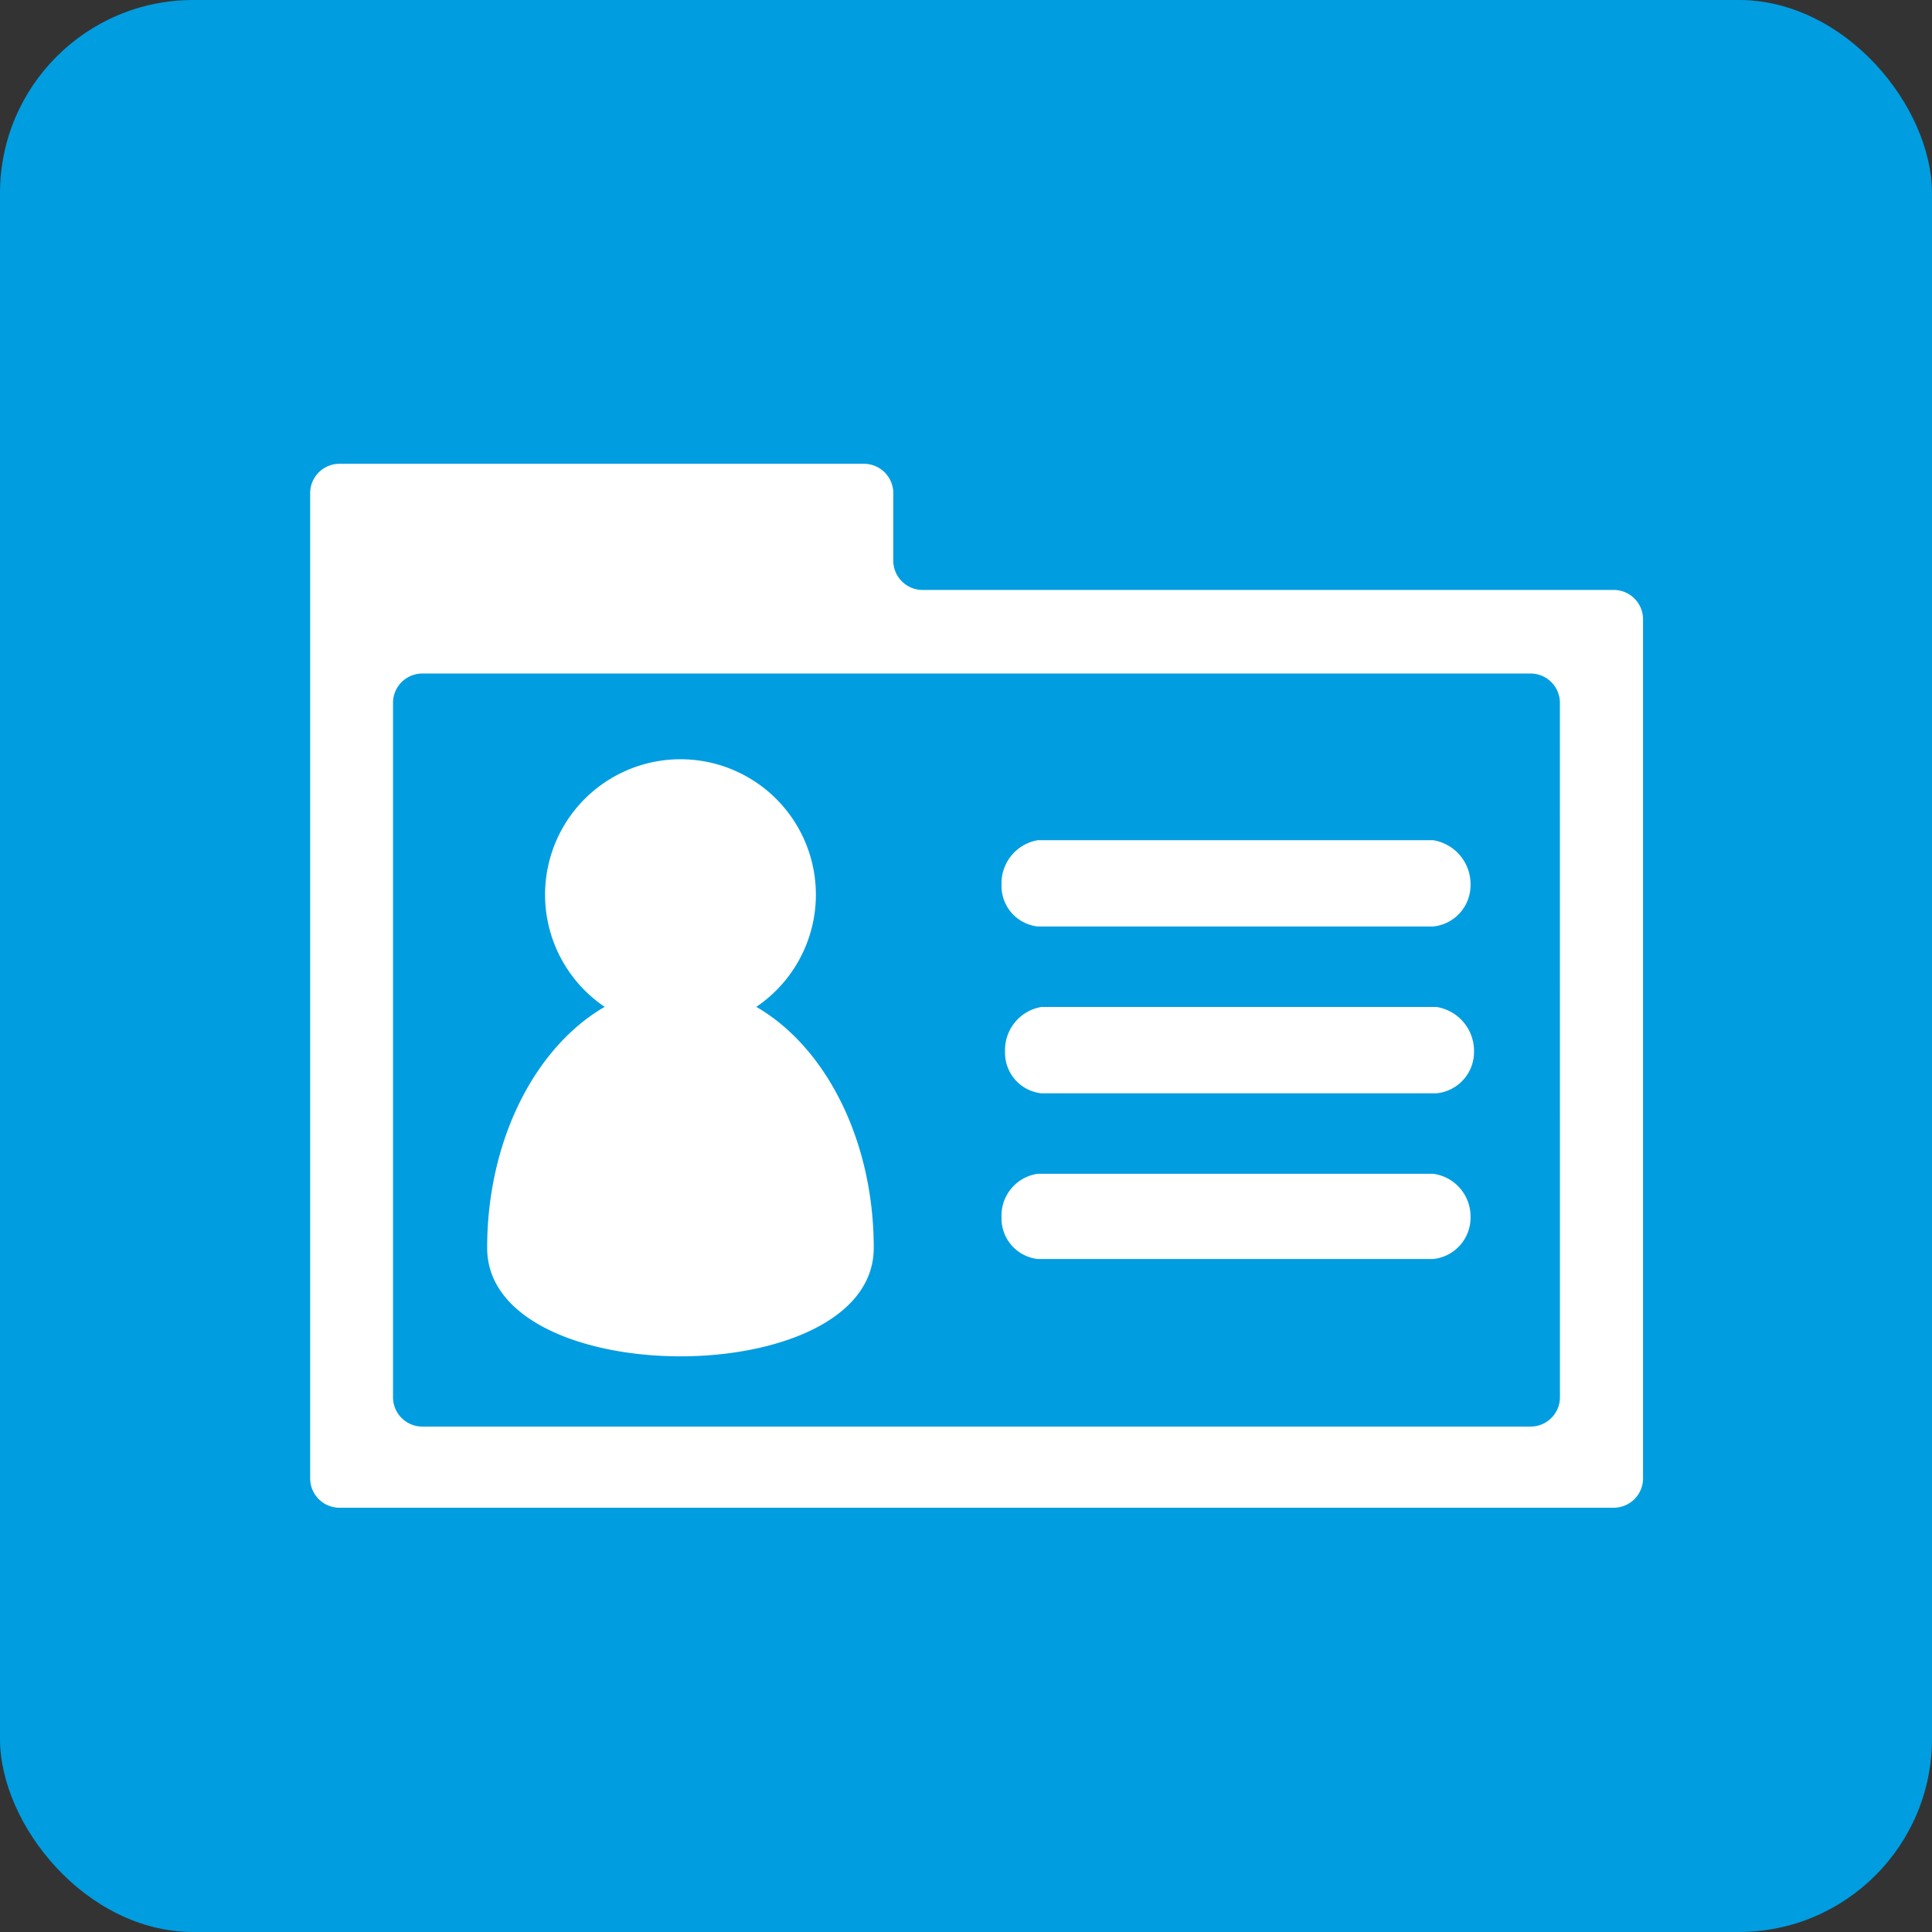 <svg id="icon-about-com01" xmlns="http://www.w3.org/2000/svg" width="80" height="80" viewBox="0 0 80 80">
  <rect x="0" y="0" width="80" height="80" fill="#333333" stroke="none"/>
  <rect id="base" width="80" height="80" rx="8" fill="#009de1"/>
  <g id="icon-price-profile" transform="translate(-131.292 -1719.587)">
    <rect id="長方形_11" data-name="長方形 11" width="59" height="47" transform="translate(142.292 1736.587)" fill="none"/>
    <path id="パス_16" data-name="パス 16" d="M54.706,43.861H1.936a1.215,1.215,0,0,1-1.21-1.213V1.846A1.214,1.214,0,0,1,1.936.634H23.662a1.215,1.215,0,0,1,1.21,1.212v2.8a1.214,1.214,0,0,0,1.21,1.211H54.706a1.216,1.216,0,0,1,1.212,1.213V42.648A1.217,1.217,0,0,1,54.706,43.861Zm-2.231-33.33a1.215,1.215,0,0,0-1.21-1.213H5.367a1.215,1.215,0,0,0-1.21,1.213V39.29A1.214,1.214,0,0,0,5.367,40.5h45.9a1.214,1.214,0,0,0,1.21-1.212ZM47.37,26.7H31a1.686,1.686,0,0,1-1.5-1.733A1.807,1.807,0,0,1,31,23.126H47.37a1.841,1.841,0,0,1,1.549,1.841A1.72,1.72,0,0,1,47.37,26.7Zm-.144-6.907H30.854a1.684,1.684,0,0,1-1.5-1.731,1.808,1.808,0,0,1,1.5-1.842H47.226a1.842,1.842,0,0,1,1.549,1.842A1.718,1.718,0,0,1,47.226,19.793ZM24.063,33.1c0,5.989-16.008,5.989-16.008,0,0-4.481,2.005-8.326,4.866-9.979a5.607,5.607,0,1,1,6.278,0C22.059,24.773,24.063,28.618,24.063,33.1Zm6.791-3.067H47.226a1.782,1.782,0,0,1,1.549,1.791,1.722,1.722,0,0,1-1.549,1.738H30.854a1.689,1.689,0,0,1-1.5-1.738A1.749,1.749,0,0,1,30.854,30.032Z" transform="translate(143.409 1738.158)" fill="#fff" fill-rule="evenodd"/>
  </g>
</svg>
